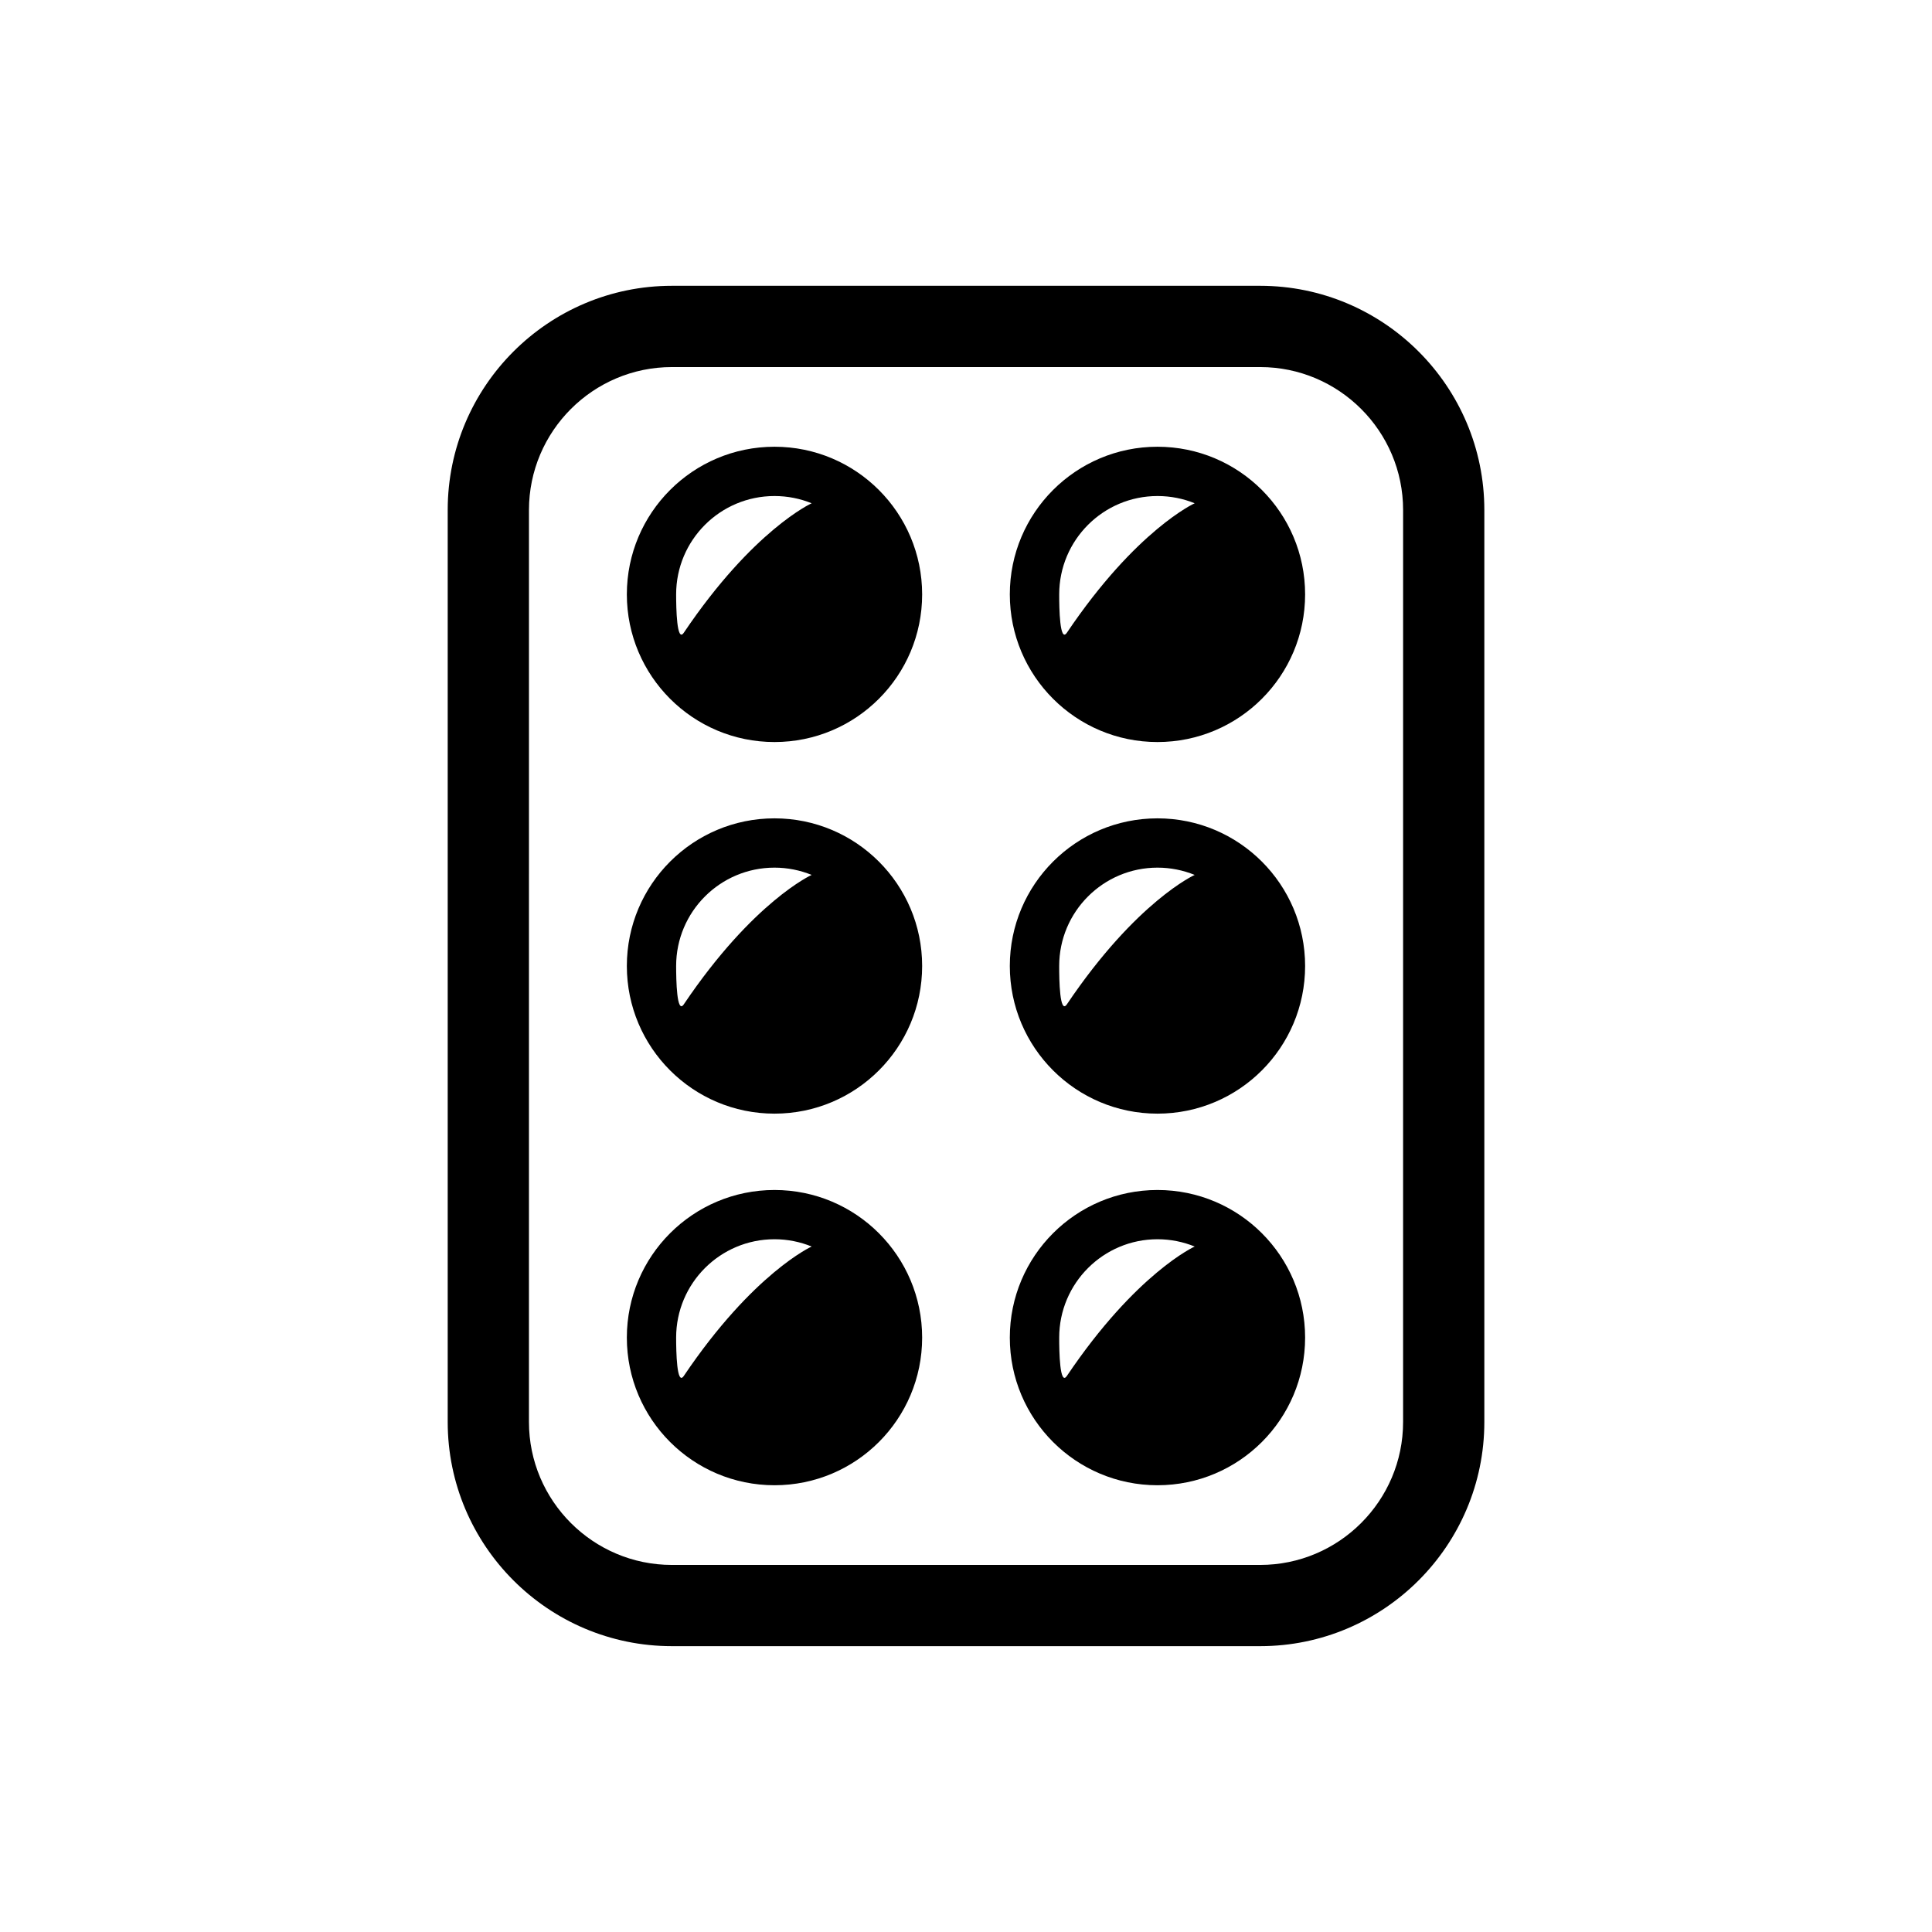 <?xml version="1.0" encoding="UTF-8"?>
<!-- Uploaded to: SVG Repo, www.svgrepo.com, Generator: SVG Repo Mixer Tools -->
<svg fill="#000000" width="800px" height="800px" version="1.1" viewBox="144 144 512 512" xmlns="http://www.w3.org/2000/svg">
 <g>
  <path d="m477.95 219.74h-155.89c-32.758 0-59.414 26.652-59.414 59.414v241.68c0 32.758 26.652 59.414 59.414 59.414h155.89c32.758 0 59.414-26.652 59.414-59.414v-241.68c0-32.773-26.656-59.414-59.414-59.414zm37.883 301.1c0 20.883-16.996 37.883-37.883 37.883h-155.89c-20.883 0-37.883-16.996-37.883-37.883l0.004-241.68c0-20.883 16.996-37.883 37.883-37.883h155.89c20.883 0 37.883 16.996 37.883 37.883z"/>
  <path d="m349.25 262.39c-21.605 0-39.129 17.512-39.129 39.129 0 21.605 17.523 39.129 39.129 39.129 21.617 0 39.129-17.523 39.129-39.129-0.012-21.617-17.527-39.129-39.129-39.129zm-24.027 49.277c-1.883 2.797-2.039-6.551-2.039-10.148 0-14.395 11.672-26.066 26.066-26.066 3.492 0 6.812 0.684 9.848 1.918 0 0-15.449 6.973-33.875 34.297z"/>
  <path d="m450.74 262.39c-21.605 0-39.129 17.512-39.129 39.129 0 21.605 17.523 39.129 39.129 39.129 21.617 0 39.129-17.523 39.129-39.129 0-21.617-17.512-39.129-39.129-39.129zm-24 49.277c-1.895 2.797-2.051-6.551-2.039-10.148 0-14.395 11.672-26.066 26.055-26.066 3.492 0 6.812 0.684 9.848 1.918-0.004 0-15.453 6.973-33.863 34.297z"/>
  <path d="m349.25 360.87c-21.605 0-39.129 17.523-39.129 39.129s17.523 39.129 39.129 39.129c21.617 0 39.129-17.523 39.129-39.129s-17.527-39.129-39.129-39.129zm-24.027 49.277c-1.883 2.797-2.039-6.551-2.039-10.148 0-14.395 11.672-26.066 26.066-26.066 3.492 0 6.812 0.695 9.848 1.93 0 0-15.449 6.957-33.875 34.285z"/>
  <path d="m450.74 360.87c-21.605 0-39.129 17.523-39.129 39.129s17.523 39.129 39.129 39.129c21.617 0 39.129-17.523 39.129-39.129s-17.512-39.129-39.129-39.129zm-24 49.277c-1.91 2.793-2.055-6.551-2.043-10.148 0-14.395 11.672-26.066 26.055-26.066 3.492 0 6.812 0.695 9.848 1.93 0 0-15.449 6.957-33.859 34.285z"/>
  <path d="m349.25 459.36c-21.605 0-39.129 17.512-39.129 39.117 0 21.617 17.523 39.129 39.129 39.129 21.617 0 39.129-17.512 39.129-39.129-0.012-21.602-17.527-39.117-39.129-39.117zm-24.027 49.266c-1.883 2.809-2.039-6.551-2.039-10.148 0-14.395 11.672-26.066 26.066-26.066 3.492 0 6.812 0.695 9.848 1.93 0 0.004-15.449 6.961-33.875 34.285z"/>
  <path d="m450.74 459.36c-21.605 0-39.129 17.512-39.129 39.117 0 21.617 17.523 39.129 39.129 39.129 21.617 0 39.129-17.512 39.129-39.129 0-21.602-17.512-39.117-39.129-39.117zm-24 49.266c-1.895 2.809-2.051-6.551-2.039-10.148 0-14.395 11.672-26.066 26.055-26.066 3.492 0 6.812 0.695 9.848 1.93-0.004 0.004-15.453 6.961-33.863 34.285z"/>
 </g>
</svg>